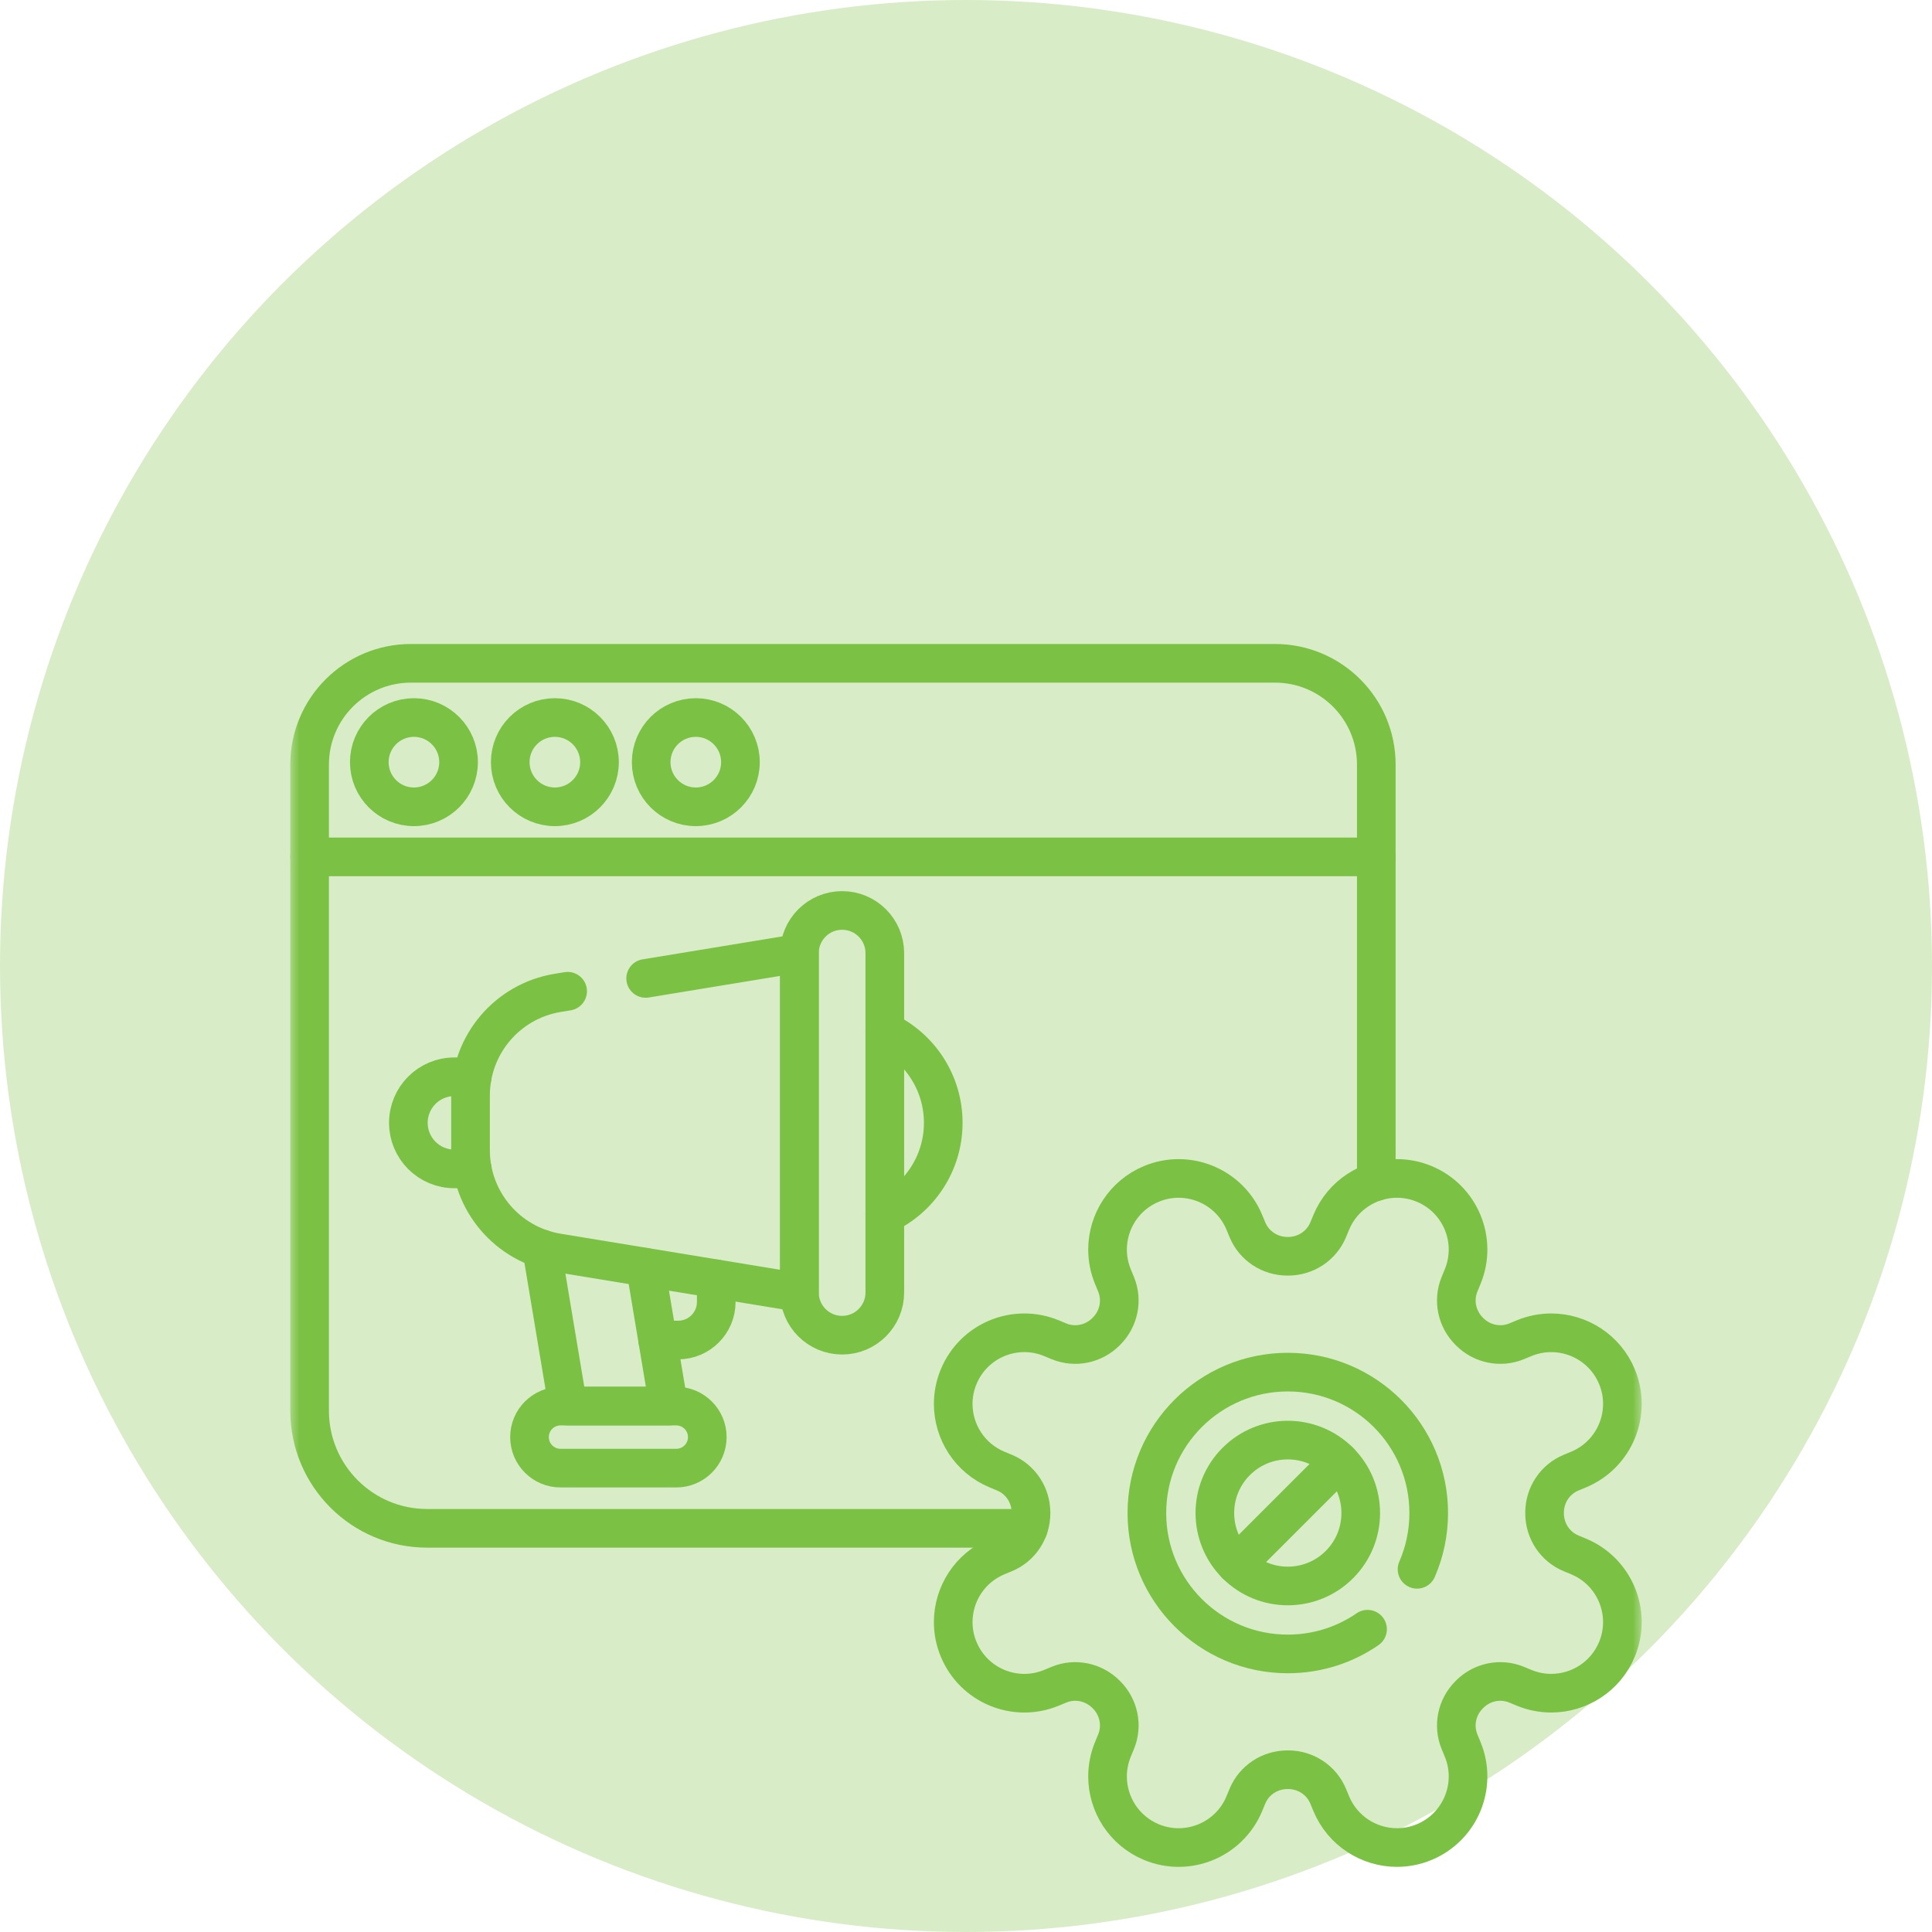 <svg width="100" height="100" viewBox="0 0 100 100" fill="none" xmlns="http://www.w3.org/2000/svg">
<circle opacity="0.3" cx="50" cy="50" r="50" fill="#7BC144"/>
<mask id="mask0_2692_2061" style="mask-type:luminance" maskUnits="userSpaceOnUse" x="15" y="30" width="70" height="70">
<path d="M15 30H85V100H15V30Z" fill="white"/>
</mask>
<g mask="url(#mask0_2692_2061)">
<path d="M71.237 61.157V39.576C71.237 36.68 68.889 34.333 65.995 34.333H21.269C18.373 34.333 16.025 36.68 16.025 39.576V73.02C16.025 76.382 18.75 79.106 22.111 79.106H53.228" stroke="#7BC144" stroke-width="2" stroke-miterlimit="10" stroke-linecap="round" stroke-linejoin="round"/>
<path d="M16.025 44.353H71.237" stroke="#7BC144" stroke-width="2" stroke-miterlimit="10" stroke-linecap="round" stroke-linejoin="round"/>
<path d="M23.735 39.45C23.735 38.174 22.701 37.139 21.425 37.139C20.149 37.139 19.115 38.174 19.115 39.45C19.115 40.725 20.149 41.76 21.425 41.76C22.701 41.76 23.735 40.725 23.735 39.45Z" stroke="#7BC144" stroke-width="2" stroke-miterlimit="10" stroke-linecap="round" stroke-linejoin="round"/>
<path d="M31.03 39.45C31.03 38.174 29.996 37.139 28.72 37.139C27.444 37.139 26.41 38.174 26.41 39.45C26.41 40.725 27.444 41.76 28.72 41.76C29.996 41.76 31.03 40.725 31.03 39.45Z" stroke="#7BC144" stroke-width="2" stroke-miterlimit="10" stroke-linecap="round" stroke-linejoin="round"/>
<path d="M38.325 39.45C38.325 38.174 37.291 37.139 36.015 37.139C34.739 37.139 33.705 38.174 33.705 39.45C33.705 40.725 34.739 41.76 36.015 41.76C37.291 41.76 38.325 40.725 38.325 39.45Z" stroke="#7BC144" stroke-width="2" stroke-miterlimit="10" stroke-linecap="round" stroke-linejoin="round"/>
<path d="M81.701 80.559L81.32 80.401C80.482 80.055 79.946 79.234 79.947 78.328V78.297C79.946 77.391 80.482 76.57 81.32 76.224L81.701 76.066C83.58 75.287 84.471 73.135 83.694 71.257C83.107 69.84 81.736 68.985 80.292 68.985C79.823 68.985 79.345 69.075 78.884 69.266L78.503 69.424C77.665 69.771 76.707 69.57 76.067 68.929C76.059 68.922 76.052 68.914 76.045 68.907C75.403 68.266 75.199 67.306 75.547 66.467L75.704 66.086C76.483 64.207 75.591 62.055 73.713 61.277C73.253 61.086 72.776 60.996 72.307 60.996C70.863 60.996 69.492 61.852 68.905 63.269L68.746 63.652C68.399 64.49 67.577 65.025 66.67 65.024H66.64C65.734 65.025 64.913 64.49 64.566 63.652L64.407 63.269C63.63 61.392 61.477 60.5 59.599 61.277C58.182 61.864 57.326 63.234 57.326 64.678C57.326 65.148 57.417 65.625 57.607 66.086L57.765 66.467C58.112 67.305 57.912 68.264 57.271 68.904L57.25 68.925C56.609 69.569 55.649 69.772 54.81 69.425L54.427 69.266C52.549 68.488 50.397 69.38 49.62 71.257C49.428 71.718 49.338 72.195 49.338 72.664C49.338 74.109 50.194 75.479 51.611 76.066L51.993 76.224C52.828 76.57 53.363 77.389 53.365 78.293V78.323C53.367 79.231 52.832 80.054 51.993 80.401L51.611 80.559C50.194 81.146 49.338 82.515 49.338 83.961C49.338 84.43 49.428 84.907 49.62 85.367C50.397 87.245 52.549 88.137 54.427 87.359L54.81 87.2C55.649 86.853 56.609 87.056 57.25 87.7L57.271 87.72C57.912 88.361 58.112 89.32 57.765 90.157L57.607 90.539C57.417 91 57.326 91.477 57.326 91.947C57.326 93.391 58.182 94.761 59.599 95.348C61.477 96.125 63.63 95.233 64.407 93.356L64.566 92.972C64.913 92.135 65.734 91.6 66.64 91.601H66.67C67.577 91.6 68.399 92.135 68.746 92.973L68.905 93.356C69.492 94.772 70.863 95.628 72.307 95.628C72.776 95.628 73.253 95.539 73.713 95.348C75.591 94.57 76.483 92.418 75.704 90.539L75.547 90.158C75.199 89.319 75.403 88.358 76.045 87.718C76.052 87.71 76.059 87.703 76.067 87.696C76.707 87.055 77.665 86.854 78.503 87.201L78.884 87.359C79.345 87.55 79.823 87.639 80.292 87.639C81.736 87.639 83.107 86.785 83.694 85.367C84.471 83.49 83.58 81.338 81.701 80.559Z" stroke="#7BC144" stroke-width="2" stroke-miterlimit="10" stroke-linecap="round" stroke-linejoin="round"/>
<path d="M73.346 81.227C73.734 80.335 73.95 79.35 73.95 78.315C73.95 74.286 70.684 71.021 66.656 71.021C62.629 71.021 59.362 74.286 59.362 78.315C59.362 82.343 62.629 85.607 66.656 85.607C68.189 85.607 69.611 85.136 70.784 84.328" stroke="#7BC144" stroke-width="2" stroke-miterlimit="10" stroke-linecap="round" stroke-linejoin="round"/>
<path d="M63.987 80.984C62.513 79.51 62.512 77.119 63.986 75.645C65.461 74.17 67.852 74.171 69.326 75.645C70.8 77.119 70.801 79.51 69.326 80.984C67.852 82.459 65.461 82.458 63.987 80.984Z" stroke="#7BC144" stroke-width="2" stroke-miterlimit="10" stroke-linecap="round" stroke-linejoin="round"/>
<path d="M69.326 75.645L63.986 80.984" stroke="#7BC144" stroke-width="2" stroke-miterlimit="10" stroke-linecap="round" stroke-linejoin="round"/>
<path d="M37.073 66.193V67.391C37.073 68.478 36.191 69.359 35.104 69.359H34.039" stroke="#7BC144" stroke-width="2" stroke-miterlimit="10" stroke-linecap="round" stroke-linejoin="round"/>
<path d="M24.444 60.502H23.521C22.863 60.502 22.267 60.236 21.835 59.804C21.403 59.372 21.137 58.776 21.137 58.117C21.137 56.8 22.204 55.733 23.521 55.733H24.443" stroke="#7BC144" stroke-width="2" stroke-miterlimit="10" stroke-linecap="round" stroke-linejoin="round"/>
<path d="M33.41 65.592L34.611 72.779H29.396L28.037 64.639" stroke="#7BC144" stroke-width="2" stroke-miterlimit="10" stroke-linecap="round" stroke-linejoin="round"/>
<path d="M35.003 75.99H29.013C28.126 75.99 27.407 75.271 27.407 74.384C27.407 73.498 28.126 72.779 29.013 72.779H35.003C35.89 72.779 36.609 73.498 36.609 74.384C36.609 75.271 35.89 75.99 35.003 75.99Z" stroke="#7BC144" stroke-width="2" stroke-miterlimit="10" stroke-linecap="round" stroke-linejoin="round"/>
<path d="M45.797 53.371C47.584 54.203 48.822 56.016 48.822 58.118C48.822 60.219 47.584 62.031 45.797 62.863" stroke="#7BC144" stroke-width="2" stroke-miterlimit="10" stroke-linecap="round" stroke-linejoin="round"/>
<path d="M43.588 69.109C44.809 69.109 45.798 68.12 45.798 66.899V49.335C45.798 48.114 44.809 47.125 43.588 47.125C42.367 47.125 41.378 48.114 41.378 49.335V66.899C41.378 68.12 42.367 69.109 43.588 69.109Z" stroke="#7BC144" stroke-width="2" stroke-miterlimit="10" stroke-linecap="round" stroke-linejoin="round"/>
<path d="M33.419 50.643L41.377 49.336V66.9L28.866 64.846C26.264 64.418 24.355 62.169 24.355 59.533V56.703C24.355 54.067 26.264 51.818 28.866 51.391L29.381 51.306" stroke="#7BC144" stroke-width="2" stroke-miterlimit="10" stroke-linecap="round" stroke-linejoin="round"/>
</g>
</svg>

